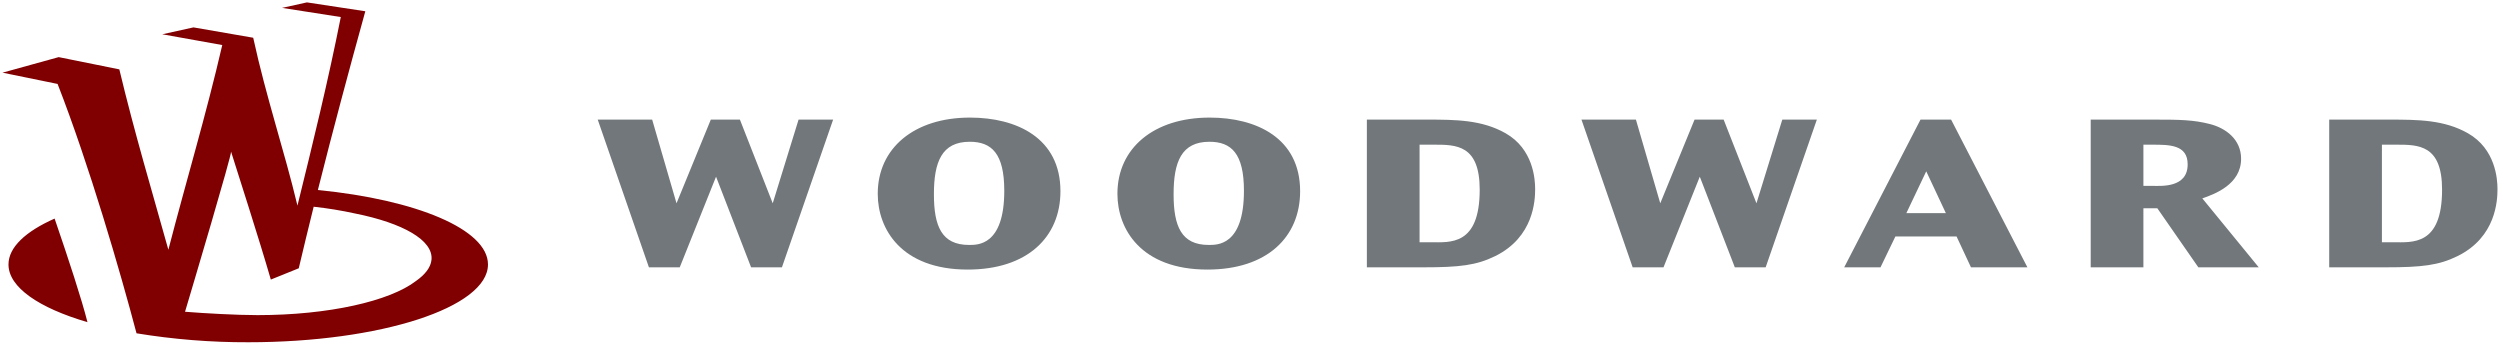 <svg width="203" height="28" viewBox="0 0 203 28" fill="none" xmlns="http://www.w3.org/2000/svg">
<g clip-path="url(#clip0_3810_4258)">
<path d="M52.955 9.712L54.933 16.508L57.719 9.711H60.08L62.745 16.508L64.844 9.711H67.65L63.492 21.707H60.989L58.143 14.346L55.195 21.707H52.692L48.535 9.712H52.955ZM71.273 15.727C71.273 12.038 74.22 9.548 78.761 9.548C82.556 9.548 86.108 11.202 86.108 15.527C86.108 19.253 83.424 21.889 78.58 21.889C73.17 21.889 71.273 18.581 71.273 15.746V15.727ZM75.834 15.782C75.834 18.362 76.46 19.889 78.68 19.889C79.346 19.889 81.547 19.98 81.547 15.491C81.547 12.456 80.517 11.511 78.741 11.511C76.46 11.511 75.834 13.164 75.834 15.764V15.782ZM90.735 15.727C90.735 12.038 93.681 9.548 98.223 9.548C102.018 9.548 105.57 11.202 105.57 15.527C105.57 19.253 102.886 21.889 98.041 21.889C92.632 21.889 90.735 18.581 90.735 15.746V15.727ZM95.296 15.782C95.296 18.362 95.922 19.889 98.142 19.889C98.808 19.889 101.008 19.98 101.008 15.491C101.008 12.456 99.979 11.511 98.203 11.511C95.922 11.511 95.296 13.164 95.296 15.764V15.782ZM115.854 9.712C118.216 9.712 120.335 9.73 122.253 10.82C124.493 12.092 124.654 14.528 124.654 15.345C124.654 16.254 124.553 19.254 121.404 20.798C119.891 21.543 118.518 21.707 115.572 21.707H110.989V9.712H115.854ZM115.269 11.747V19.671H116.176C117.73 19.671 120.152 19.98 120.152 15.4C120.152 11.747 118.235 11.747 116.418 11.747H115.269ZM132.836 9.712L134.813 16.508L137.598 9.711H139.96L142.624 16.508L144.723 9.711H147.529L143.371 21.707H140.868L138.023 14.346L135.076 21.707H132.572L128.415 9.712H132.836ZM158.429 9.712L164.626 21.707H160.043L158.872 19.199H153.907L152.696 21.707H149.749L155.945 9.712H158.429ZM154.795 17.309H158.005L156.411 13.91L154.795 17.309ZM174.974 9.712C176.952 9.712 178.122 9.73 179.454 10.075C180.726 10.402 181.977 11.311 181.977 12.892C181.977 14.982 179.818 15.764 178.829 16.109L183.41 21.707H178.506L175.174 16.909H174.044V21.707H169.765V9.712H174.974ZM174.045 11.747V15.092H174.751C175.438 15.092 177.638 15.292 177.638 13.347C177.638 11.748 176.164 11.748 174.751 11.748L174.045 11.747ZM193.997 9.712C196.359 9.712 198.478 9.73 200.395 10.82C202.634 12.092 202.796 14.528 202.796 15.346C202.796 16.254 202.695 19.254 199.546 20.798C198.033 21.543 196.66 21.707 193.713 21.707H189.132V9.712H193.997ZM193.411 11.747V19.671H194.32C195.874 19.671 198.296 19.98 198.296 15.4C198.296 11.747 196.378 11.747 194.561 11.747H193.411Z" fill="#71777A"/>
<path d="M4.434 17.749C5.583 21.093 6.639 24.32 7.102 26.16C3.164 25.004 0.689 23.333 0.689 21.474C0.689 20.081 2.079 18.793 4.434 17.749ZM13.175 2.783L15.711 2.224L20.56 3.064C21.62 7.933 23.101 12.282 24.153 16.696C25.403 11.631 26.655 6.528 27.672 1.384L22.904 0.64L24.922 0.194L29.664 0.914C28.304 5.823 27.018 10.631 25.811 15.429C33.805 16.215 39.624 18.624 39.624 21.474C39.624 24.963 30.907 27.791 20.156 27.791C17.116 27.8 14.081 27.556 11.085 27.064C9.793 22.16 7.237 13.367 4.676 6.816L0.203 5.901L4.765 4.638L9.689 5.632C10.946 10.88 12.362 15.582 13.671 20.279C15.127 14.666 16.745 9.294 18.047 3.658L13.175 2.783ZM28.82 17.333C27.715 17.091 26.596 16.908 25.47 16.786C25.057 18.451 24.653 20.117 24.259 21.784L21.991 22.701C21.022 19.352 19.326 14.117 18.761 12.31C18.848 12.48 15.587 23.431 15.025 25.314C16.525 25.435 19.17 25.588 20.914 25.588C26.694 25.588 31.653 24.447 33.77 22.822C34.523 22.295 34.971 21.715 35.036 21.106C35.209 19.508 32.706 18.107 28.82 17.333Z" fill="#800002"/>
</g>
<defs>
<clipPath id="clip0_3810_4258">
<rect width="203" height="28" fill="white"/>
</clipPath>
</defs>
</svg>
